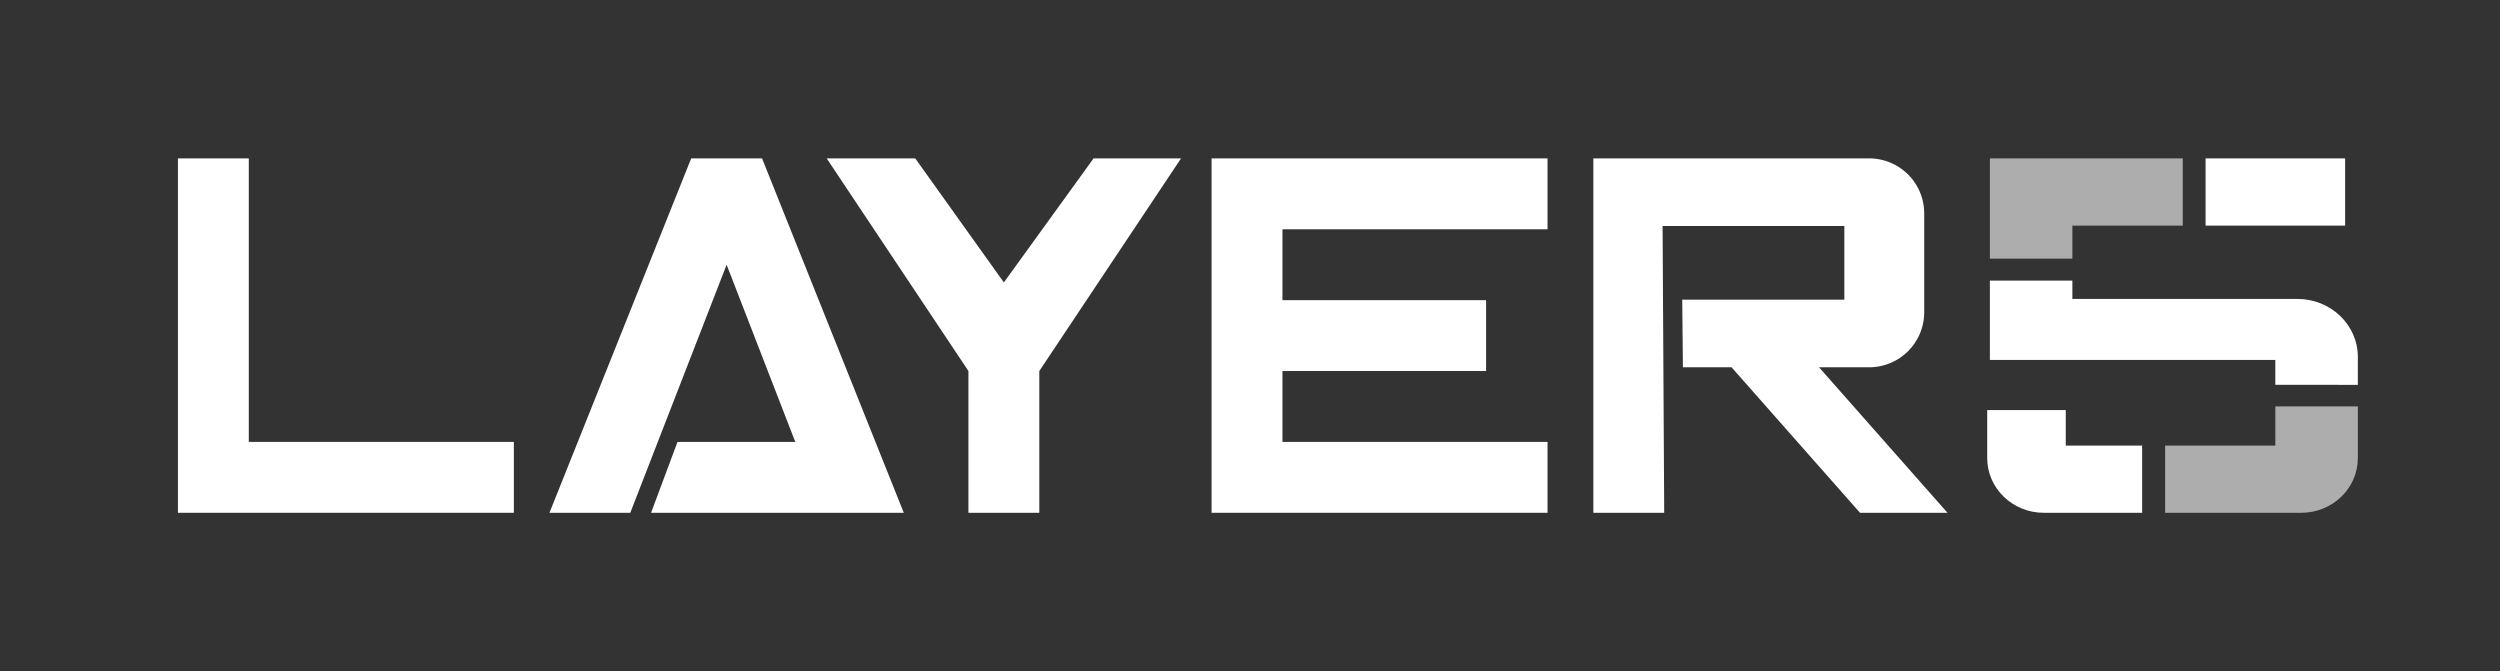 <svg xmlns="http://www.w3.org/2000/svg" id="Layer_1" data-name="Layer 1" viewBox="0 0 661.62 177.63"><rect x="0" y="0" width="661.62" height="177.63" fill="#333333" stroke="none"/><title>layer5-white</title><rect width="661.62" height="177.63" style="fill:none"/><polygon points="65.84 41.92 47.09 41.92 47.09 135.71 135.99 135.71 135.99 116.95 65.84 116.95 65.84 41.92" style="fill:#fff"/><polygon points="182.92 41.92 145.41 135.71 166.8 135.71 192.3 70.06 210.47 116.95 179.3 116.95 172.3 135.71 239.19 135.71 201.68 41.92 182.92 41.92" style="fill:#fff"/><polygon points="265.67 74.75 242.22 41.92 218.78 41.92 256.29 98.19 256.29 135.71 275.05 135.71 275.05 98.19 312.56 41.92 289.41 41.92 265.67 74.75" style="fill:#fff"/><polygon points="320.64 56.69 320.64 60.68 320.64 79.44 320.64 102.31 320.64 135.71 409.55 135.71 409.55 116.95 339.4 116.95 339.4 102.31 339.4 98.19 393.29 98.19 393.29 79.44 339.4 79.44 339.4 60.68 409.55 60.68 409.55 41.92 320.64 41.92 320.64 56.69" style="fill:#fff"/><path d="M440,59.81h48.1v19.5H445.2l.18,17.89h12.87l34,38.51h23.15l-34-38.51h13.28a14.57,14.57,0,0,0,14.56-14.57V56.49a14.56,14.56,0,0,0-14.56-14.57h-73v93.79h18.75Z" style="fill:#fff"/><rect id="_Path_" width="36.93" height="17.79" x="583.7" y="41.92" data-name="&lt;Path&gt;" style="fill:#fff"/><path id="_Path_2" d="M624,101.85V94.47c0-8.48-7.14-15.36-16-15.36H548.45V74.26H526.62v21h75.54v6.57Z" data-name="&lt;Path&gt;" style="fill:#fff"/><polygon id="_Path_3" points="548.45 68.45 548.45 59.71 577.66 59.71 577.66 41.92 526.62 41.92 526.62 68.45 548.45 68.45" data-name="&lt;Path&gt;" style="fill:#fff;opacity:.6"/><path id="_Path_4" d="M602.16,107.56v10.36H573v17.79h36c8.3,0,15-6.49,15-14.49V107.56Z" data-name="&lt;Path&gt;" style="fill:#fff;opacity:.6"/><path id="_Path_5" d="M546.7,108.53v9.39h20.21v17.79h-26c-8.3,0-15-6.49-15-14.49V108.53Z" data-name="&lt;Path&gt;" style="fill:#fff"/></svg>